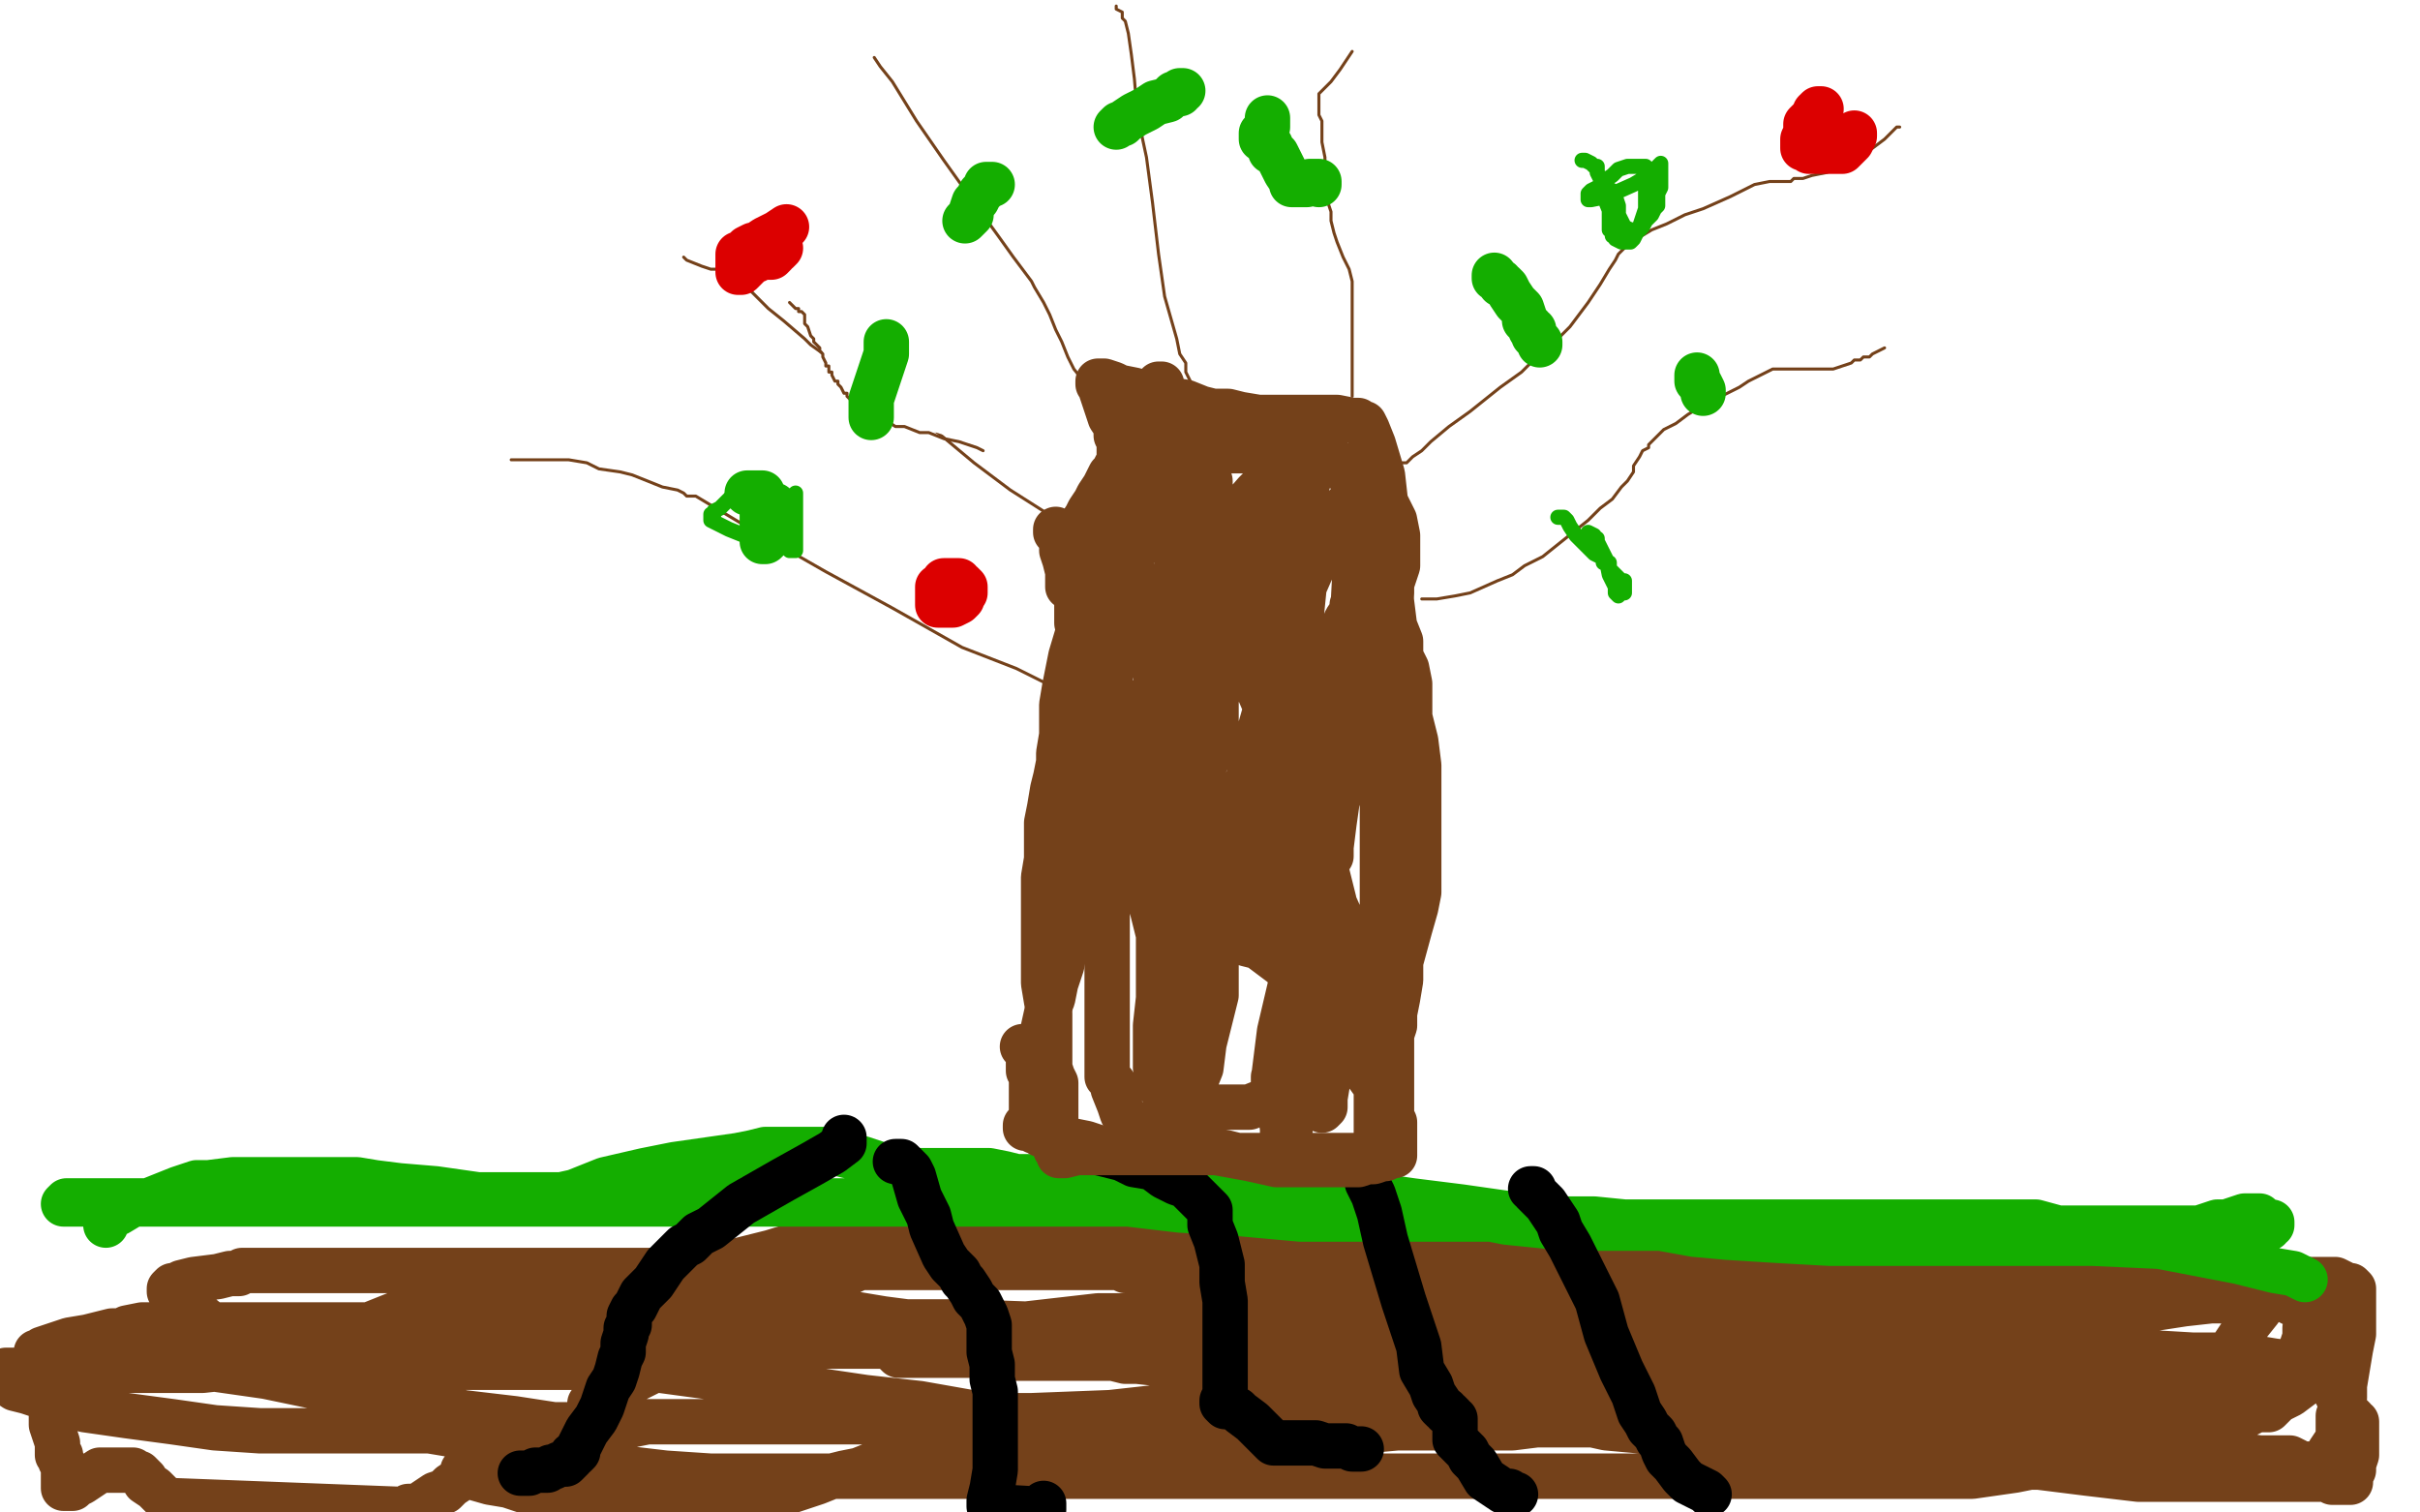 <?xml version="1.0" standalone="no"?>
<!DOCTYPE svg PUBLIC "-//W3C//DTD SVG 1.1//EN"
"http://www.w3.org/Graphics/SVG/1.1/DTD/svg11.dtd">

<svg width="800" height="500" version="1.1" xmlns="http://www.w3.org/2000/svg" xmlns:xlink="http://www.w3.org/1999/xlink" style="stroke-antialiasing: false"><desc>This SVG has been created on https://colorillo.com/</desc><rect x='0' y='0' width='800' height='500' style='fill: rgb(255,255,255); stroke-width:0' /><polyline points="12,447 13,447 13,447 14,447 14,447 14,448 14,448 14,453 14,453 15,457 15,457 16,460 16,460 17,465 17,471 18,474 19,477 19,479 19,480 19,481 20,481 20,482 20,483 21,484 21,486 21,488 21,489 21,490 21,491 21,492 22,492 24,492 25,491 27,490 30,488 33,486 35,486 36,486 37,486 38,486 39,486 40,486 41,486 43,486 44,486 45,487 46,487 47,488 48,489 48,490 51,492 55,496 133,499 134,499 135,498 136,498 138,498 141,496 144,494 147,493 149,491 152,489 153,488 153,487 153,486 154,487 155,488 162,490 168,491 177,494 187,495 201,497 211,498 221,498 230,498 237,498 246,497 253,495 261,493 270,490 275,488 279,487 284,486 289,484 295,483 300,482 306,481 313,480 318,480 323,480 328,480 332,480 337,480 341,480 346,480 351,480 356,480 362,480 367,480 374,480 379,480 384,480 389,480 400,480 406,479 413,478 422,477 431,475 439,474 451,473 462,472 476,472 488,472 500,472 508,471 518,470 533,467 544,466 553,464 560,463 566,463 570,463 575,463 577,463 581,463 585,463 590,463 603,467 613,470 624,473 633,476 642,479 650,481 654,482 656,482 657,482 659,483 661,483 665,484 669,485 672,485 676,485 680,484 684,484 689,481 698,479 706,477 712,475 720,473 724,472 731,470 737,470 739,469 741,468 742,468 744,467 746,466 750,466 753,463 757,461 761,458 762,455 764,449 766,444 766,442 766,440 766,439 766,438 766,436 766,435 766,434 765,434 764,433 761,432 758,431 752,428 746,427 735,424 725,423 714,423 703,423 688,423 678,423 671,423 666,423 661,423 656,423 652,423 645,423 640,425 633,427 624,430 615,432 603,434 596,436 587,436 581,436 574,436 565,434 556,431 546,429 532,425 517,420 501,416 482,414 462,411 429,406 409,405 387,404 366,404 345,404 328,404 316,404 308,404 302,404 297,404 293,404 278,407 268,410 255,414 239,418 225,422 209,427 196,430 183,433 171,434 158,436 145,438 132,438 112,438 97,438 82,438 69,438 59,438 52,438 47,438 42,439 40,440 37,440 33,441 29,442 23,443 17,445 14,446 13,447 12,447 12,448 12,449 12,450 14,450 15,450 16,451 17,451 21,452 26,452 37,452 51,452 67,452 88,455 112,460 134,462 153,467 170,469 183,471 193,471 197,471 202,471 205,471 209,471 214,470 220,470 229,470 241,470 256,470 274,470 294,470 330,470 353,470 379,470 402,470 422,470 436,470 447,470 454,470 460,470 464,470 467,470 468,470 471,470 477,470 486,470 497,470 509,470 525,470 543,470 562,470 585,470 611,470 635,470 654,470 678,470 689,470 693,470 695,470 696,470 697,470 698,470 700,470 701,470 704,470 705,470 706,470 706,469 707,469 708,467 710,465 713,463 717,463 722,462 727,461 732,460 738,459 750,456 758,454 763,452 765,452 764,452 761,451 752,450 740,448 725,448 708,447 693,445 679,443 671,442 663,440 656,439 652,439 647,439 641,439 636,439 625,439 614,439 602,441 595,441 591,441 587,441 585,441 584,441 582,441 574,441 565,441 551,441 535,441 515,440 494,437 474,434 453,431 435,428 415,426 400,423 389,422 380,420 372,420 370,419 367,419 364,419 360,419 355,419 349,419 340,419 330,419 319,419 308,419 294,419 287,419 279,419 271,419 263,420 254,420 243,420 232,420 218,420 202,420 185,420 166,420 139,420 120,420 102,420 91,420 84,420 80,420 79,421 78,421 77,421 76,421 72,422 64,423 60,424 58,425 57,425 56,426 56,427 57,428 58,429 59,429 60,430 61,431 65,434 70,438 76,441 82,444 91,448 100,450 112,451 128,452 143,452 164,452 188,452 211,452 248,457 259,458 286,462 304,464 321,467 340,470 363,471 386,471 413,471 442,471 466,471 488,471 506,471 529,471 544,471 558,471 573,471 591,471 610,471 627,469 642,467 655,465 666,464 675,462 682,462 684,461 685,461 686,460 687,460 688,460 690,460 695,460 697,460 698,460 698,458 698,457 698,456 698,455 698,454 698,453 698,452 698,451 692,450 687,450 680,450 667,450 655,450 644,450 634,450 622,450 609,450 594,450 578,450 554,450 538,450 521,450 505,450 489,450 469,450 454,450 438,450 424,450 413,450 405,450 394,450 388,449 383,449 376,448 364,446 351,444 335,442 315,439 292,436 268,432 243,429 220,425 190,425 174,424 164,424 157,424 154,424 153,424 152,424 150,424 150,425 148,426 144,428 142,429 139,431 132,434 127,436 117,440 107,444 96,448 90,449 83,451 76,452 67,453 64,453 56,453 49,453 40,453 32,453 22,453 13,453 7,453 2,453 0,456 2,457 5,459 9,460 15,462 28,466 42,468 57,470 71,472 86,473 100,473 111,473 122,473 130,473 136,473 142,473 148,474 154,475 174,479 187,482 203,485 220,487 235,488 249,488 264,488 280,488 299,488 320,488 346,488 382,488 407,488 427,488 445,488 459,488 468,488 477,488 487,488 498,488 513,488 529,488 547,488 567,488 600,488 622,488 638,488 652,488 666,486 676,484 685,483 694,482 702,480 711,477 720,475 726,473 731,471 733,470 736,469 737,468 739,467 740,465 742,464 745,462 749,461 752,459 755,457 757,457 758,456 758,455 759,454 760,453 760,452 760,450 761,448 761,445 762,442 762,441 762,440 762,439 763,439 765,440 766,441 768,445 769,450 772,455 772,460 773,462 774,464 774,465 775,466 776,467 778,469 778,470 779,470 779,471 779,472 779,473 779,474 779,475 779,476 779,478 779,480 779,481 778,484 778,486 777,488 777,490 776,490 775,490 774,490 772,490 771,490 771,489 770,489 769,489 768,489 765,489 756,489 743,489 726,489 707,489 690,487 674,485 663,481 658,480 654,479 652,478 650,478 649,478 653,477 659,476 675,474 695,471 718,467 738,461 754,455 768,446 773,440 775,436 776,432 776,430 776,428 776,427 775,427 771,427 742,427 719,427 696,426 679,426 669,426 664,426 662,426 657,426 653,426 648,426 641,426 632,426 620,427 601,427 583,427 562,427 538,427 520,425 500,422 481,419 468,415 457,413 446,408 435,403 423,398 415,397 410,397 405,396 398,396 387,396 373,396 361,396 347,398 332,400 322,402 313,407 295,414 282,420 268,426 255,431 242,434 230,437 219,439 208,439 198,439 190,439 180,439 170,439 154,435 145,432 139,431 138,431 137,430 138,430 140,430 147,431 166,434 185,436 210,437 236,437 264,437 292,437 319,437 347,438 374,440 400,444 426,448 450,452 480,455 496,455 510,455 525,455 542,453 559,453 576,453 594,453 614,453 634,455 651,457 666,460 686,460 697,460 703,460 707,460 710,460 711,460 710,460 707,460 700,460 685,460 664,460 640,460 613,460 586,460 557,460 529,460 499,460 468,460 438,460 394,464 367,467 341,468 320,468 307,468 299,468 293,467 290,466 287,466 283,464 279,463 273,461 265,459 257,457 246,453 233,449 219,448 207,446 195,445 183,445 172,445 163,445 155,445 150,445 146,445 145,445 144,445 143,445 144,445 149,445 163,445 182,445 197,445 214,445 235,445 257,445 280,445 301,445 322,445 343,445 365,445 384,445 395,445 413,445 421,445 430,445 439,445 451,445 464,445 482,445 500,445 522,448 541,449 556,450 568,450 575,450 573,451 569,452 563,453 549,455 533,455 511,455 477,454 460,447 442,441 425,433 412,428 399,425 390,422 384,421 382,420 379,420 378,419 377,419 376,418 380,418 386,418 402,418 428,418 441,418 449,418 454,418 457,418 461,418 465,418 470,418 477,418 487,418 495,418 505,418 516,418 534,418 545,418 552,418 561,420 567,422 572,422 575,422 579,423 583,423 588,423 594,423 603,423 622,423 640,423 657,423 673,423 690,423 702,423 713,423 722,423 731,423 740,423 748,423 755,423 766,423 772,423 776,425 777,425 778,426 778,427 778,428 778,429 778,431 778,436 778,441 777,446 776,452 775,458 775,462 774,466 773,468 773,469 773,470 773,471 773,472 773,473 773,474 773,475 772,477 770,480 769,482 768,483 768,484 767,485 766,485 765,485 764,485 764,484 763,484 762,484 761,484 760,484 759,483 757,482 753,482 747,482 740,481 730,480 719,480 708,478 696,477 686,475 676,474 670,473 664,473 659,473 656,473 652,473 648,473 644,473 638,473 633,473 626,473 619,473 608,473 595,473 580,473 557,473 542,473 531,472 522,470 513,469 504,468 498,466 489,466 481,465 472,464 461,463 453,461 436,458 424,456 410,454 396,452 385,451 376,450 372,450 368,449 367,449 366,449 365,449 364,449 363,449 361,449 356,449 347,449 335,449 322,448 313,448 304,448 300,448 298,448 297,448 296,447 297,445 301,445 311,442 328,439 363,435 387,435 413,435 441,435 468,435 490,435 509,435 524,435 538,435 553,435 568,435 586,435 613,435 635,435 655,435 675,435 692,434 709,433 722,431 731,430 735,430 740,429 742,428 743,428 745,427 746,427 747,427 748,427 749,427 749,428 747,433 743,438 737,447 733,450 729,453 722,454 713,455 699,455 685,455 669,455 651,453 630,450 609,447 584,443 558,440 504,432 459,425 412,419 377,414 346,410 326,410 311,411 299,413 291,416 286,417 281,419 275,422 265,427 253,432 242,438 227,447 216,453 204,459 197,463 195,464 195,465" style="fill: none; stroke: #74411a; stroke-width: 15; stroke-linejoin: round; stroke-linecap: round; stroke-antialiasing: false; stroke-antialias: 0; opacity: 1.0"/>
<polyline points="35,405 35,403 35,403 37,401 37,401 39,401 39,401 44,398 44,398 49,397 49,397 54,395 54,395 59,393 59,393 65,391 69,391 77,390 84,390 91,390 97,390 105,390 112,390 118,391 123,392 127,392 131,393 135,393 140,394 147,395 152,396 155,396 160,396 164,396 168,396 174,396 181,396 190,394 200,390 213,387 223,385 237,383 244,382 249,381 253,380 257,380 258,380 260,380 262,380 265,380 267,380 269,380 272,380 276,381 280,382 285,383 291,385 296,386 300,387 307,387 313,387 320,387 327,387 332,388 336,389 342,389 345,390 347,390 350,390 353,390 357,390 362,390 367,390 371,390 374,390 379,390 384,390 392,390 397,390 403,390 409,390 415,390 421,390 429,391 439,393 453,395 467,397 483,399 497,401 512,403 524,404 532,404 542,404 550,404 557,404 565,404 571,404 578,404 585,404 594,404 605,404 621,404 631,404 640,404 652,404 662,404 673,404 684,407 696,410 706,411 712,411 716,411 720,411 721,410 725,408 727,406 730,405 733,404 736,404 739,403 742,402 743,402 744,402 745,402 747,402 749,404 750,404 751,404 751,405 750,405 750,406 749,406 746,406 743,406 736,406 728,406 714,406 698,406 679,406 654,406 611,406 577,406 546,406 518,406 498,404 478,400 467,398 459,398 454,397 449,397 444,397 436,397 417,397 402,397 386,397 368,397 349,397 330,397 310,397 291,397 271,397 252,397 239,397 232,397 225,397 222,397 220,397 218,397 216,397 211,397 206,396 202,395 198,395 195,395 192,395 188,395 181,395 173,395 158,395 144,393 132,392 124,391 118,390 116,390 114,390 110,390 105,390 100,390 90,390 84,391 77,391 71,392 65,395 60,395 54,397 46,397 40,397 33,397 28,397 23,397 22,397 21,398 23,398 26,398 31,398 35,398 49,398 61,398 80,398 102,398 125,398 147,398 163,398 180,398 194,398 207,398 220,398 228,398 238,398 242,398 246,398 249,398 254,398 258,398 263,398 269,398 279,398 287,398 298,398 310,398 326,398 337,398 347,398 358,398 373,398 390,400 408,401 430,403 450,403 471,403 490,403 506,403 527,403 537,404 549,406 560,408 571,409 587,410 605,411 625,411 647,411 667,411 692,411 714,412 740,417 752,420 758,421 762,423" style="fill: none; stroke: #14ae00; stroke-width: 15; stroke-linejoin: round; stroke-linecap: round; stroke-antialiasing: false; stroke-antialias: 0; opacity: 1.0"/>
<polyline points="279,376 279,377 279,377 279,378 279,378 275,381 275,381 268,385 268,385 259,390 259,390 252,394 252,394 245,398 245,398 240,402 235,406 231,408 228,411 226,412 224,414 222,416 220,418 218,421 216,424 214,426 212,428 211,430 210,432 209,433 208,435 208,438 207,439 207,441 206,444 206,447 205,449 204,453 203,456 201,459 199,465 197,469 194,473 193,475 192,477 191,479 191,480 190,481 189,481 189,482 188,483 187,484 185,484 183,485 182,485 181,486 179,486 177,486 175,487 174,487 173,487 172,487" style="fill: none; stroke: #000000; stroke-width: 15; stroke-linejoin: round; stroke-linecap: round; stroke-antialiasing: false; stroke-antialias: 0; opacity: 1.0"/>
<polyline points="296,384 297,384 297,384 298,384 298,384 299,385 299,385 301,387 301,387 302,389 302,389 304,396 304,396 307,402 307,402 308,406 312,415 314,418 317,421 318,423 319,424 321,427 322,429 324,431 326,435 327,438 327,443 327,447 328,451 328,456 329,460 329,464 329,468 329,471 329,475 329,479 329,482 329,486 328,492 327,496 327,498 345,499 345,497" style="fill: none; stroke: #000000; stroke-width: 15; stroke-linejoin: round; stroke-linecap: round; stroke-antialiasing: false; stroke-antialias: 0; opacity: 1.0"/>
<polyline points="362,381 363,381 363,381 367,382 367,382 371,383 371,383 375,385 375,385 381,386 381,386 385,389 385,389 389,391 389,391 392,392 395,395 398,398 400,400 400,405 402,410 404,418 404,424 405,430 405,435 405,441 405,445 405,448 405,452 405,453 405,455 405,456 405,458 405,461 404,463 404,464 405,465 406,465 409,466 410,467 414,470 416,472 417,473 419,475 420,476 421,477 422,477 424,477 427,477 429,477 430,477 431,477 432,477 434,477 435,477 438,478 439,478 440,478 441,478 442,478 443,478 445,478 447,479 448,479 450,479 449,479 448,479" style="fill: none; stroke: #000000; stroke-width: 15; stroke-linejoin: round; stroke-linecap: round; stroke-antialiasing: false; stroke-antialias: 0; opacity: 1.0"/>
<polyline points="453,387 452,388 452,388 452,389 452,389 452,391 452,391 454,395 454,395 456,401 456,401 458,410 458,410 461,420 461,420 464,430 464,430 469,445 470,453 473,458 474,461 476,464 476,465 477,466 478,466 478,467 479,467 480,468 480,469 481,469 481,470 481,472 481,474 481,476 482,477 483,478 485,480 486,482 488,484 491,489 494,491 497,493 499,493 500,494 501,494" style="fill: none; stroke: #000000; stroke-width: 15; stroke-linejoin: round; stroke-linecap: round; stroke-antialiasing: false; stroke-antialias: 0; opacity: 1.0"/>
<polyline points="506,393 507,393 507,393 507,394 507,394 508,395 508,395 511,398 511,398 513,401 513,401 515,404 515,404 516,407 516,407 519,412 519,412 523,420 528,430 531,441 536,453 540,461 541,464 542,467 544,470 545,472 546,473 547,474 548,476 549,477 550,480 551,482 553,484 556,488 558,490 560,491 562,492 564,493 565,494" style="fill: none; stroke: #000000; stroke-width: 15; stroke-linejoin: round; stroke-linecap: round; stroke-antialiasing: false; stroke-antialias: 0; opacity: 1.0"/>
<polyline points="338,346 339,347 339,347 340,348 340,348 340,350 340,350 340,351 340,351 340,354 340,354 341,355 341,355 341,358 341,358 341,362 341,364 341,366 341,367 341,368 341,367 341,366 341,365 341,364 341,362 341,359 342,355 343,350 344,344 346,335 348,330 349,325 351,319 352,314 354,308 355,305 356,301 357,298 357,294 358,291 359,286 359,283 359,279 359,275 359,271 359,265 359,261 359,255 359,250 359,244 359,239 359,232 359,228 359,224 358,220 358,217 358,213 357,211 357,209 357,207 356,206 356,204 356,203 356,201 356,200 356,199 356,197 356,196 356,195 356,194 356,193 356,192 357,191 360,189 363,186 365,185 368,184 369,183 372,182 373,181 375,180 376,180 377,180 378,179 379,179 380,178 381,178 383,178 389,176 394,175 399,173 405,172 413,172 418,172 424,172 430,172 434,172 438,173 442,174 445,174 446,174 447,174 448,174 449,174 450,175 451,175 452,175 454,175 455,175 456,175 457,175 458,175 458,177 458,180 458,187 460,199 461,207 463,212 463,217 465,221 466,226 466,231 466,237 468,245 469,253 469,260 469,269 469,272 469,276 469,277 469,278 469,281 469,282 469,286 469,290 469,295 468,300 466,307 463,318 463,324 462,330 461,335 461,339 460,342 460,343 460,345 460,346 460,348 460,349 460,350 460,355 460,359 460,362 460,365 460,367 460,368 460,369 461,371 461,373 461,375 461,376 461,378 461,379 461,381 461,382 460,382 459,382 456,382 451,382 447,382 441,382 436,382 431,382 425,382 423,382 422,382 421,382 418,382 415,382 414,382 412,382 409,382 405,381 399,380 393,380 381,380 372,380 365,380 359,378 354,377 351,376 349,375 348,375 347,375 344,375 343,374 342,374 341,373 340,373 339,373 339,372" style="fill: none; stroke: #74411a; stroke-width: 15; stroke-linejoin: round; stroke-linecap: round; stroke-antialiasing: false; stroke-antialias: 0; opacity: 1.0"/>
<polyline points="349,175 349,176 349,176 350,176 350,176 351,178 351,178 351,179 351,179 351,180 351,180 351,181 351,181 351,182 352,185 353,189 353,191 353,194 353,193 353,191 354,187 355,185 355,184 355,183 355,182 356,181 356,179 357,177 357,174 359,171 360,169 362,166 363,164 365,161 366,159 367,157 368,156 369,154 370,153 370,151 370,150 370,149 370,147 370,146 369,144 369,141 367,138 366,135 365,132 364,129 364,128 363,127 363,126 365,126 368,127 370,128 375,129 381,131 386,132 392,133 397,135 401,136 406,136 410,137 416,138 422,138 427,138 433,138 437,138 442,138 447,139 449,139 450,140 451,140 452,142 454,147 457,157 458,166 461,172 462,177 462,179 462,181 462,182 462,183 462,184 462,185 462,187 460,193 460,196 458,199 457,202 456,203 456,204 455,205 455,206 454,206 453,208 453,210 452,213 452,214 453,214 453,212 453,203 453,195 453,185 453,177 453,170 453,163 453,160 453,158 453,155 453,152 453,151 453,150 453,151 453,155 453,161 453,166 453,170 453,173 453,176 453,187 453,191 453,201 453,220 449,233 447,244 445,255 442,265 441,272 440,280 440,283 440,281 440,276 440,261 442,244 445,226 447,207 448,188 448,174 448,167 448,165 448,164 446,166 443,172 435,185 428,201 422,222 416,243 412,260 409,276 408,288 408,295 408,299 410,303 411,304 412,304 413,304 415,304 417,301 421,278 424,249 429,215 432,185 432,163 432,153 432,152 432,151 430,151 429,153 424,163 418,181 411,200 406,219 400,237 398,254 396,267 396,278 396,288 398,290 400,291 401,292 402,292 403,292 407,282 414,259 420,234 423,208 423,185 423,169 421,161 420,161 419,161 418,161 417,161 415,163 408,171 403,187 399,204 397,222 397,237 397,245 400,248 401,248 402,248 402,243 402,232 402,211 402,191 401,174 400,164 400,160 400,159 399,159 398,158 397,158 395,158 394,158 392,158 391,159 390,160 388,161 387,162 385,163 385,164 384,167 383,168 383,169 383,170 383,168 383,165 384,155 384,142 384,133 384,128 384,127 383,127 383,128 382,130 381,131 381,133 380,134 379,137 379,140 378,143 377,144 376,145 377,145 379,145 382,145 389,146 397,147 402,148 405,148 406,149 408,149 410,149 415,149 419,150 421,150 422,150 423,150 424,150 425,150 426,150 427,150 428,150 430,150 431,151 433,151 436,152 440,154 442,154 443,154 442,153 439,152 432,150 427,149 418,146 409,143 403,142 396,141 392,139 387,139 386,139 385,139 384,139 383,139 382,139 381,139 379,139 377,142 375,145 373,147 372,147 372,148 371,149 371,150 371,151 371,152 371,153 370,153 370,154 370,155 370,156 370,158 370,161 369,165 368,168 368,170 368,173 368,176 368,182 367,188 367,197 367,203 367,208 367,210 367,212 367,214 367,216 367,221 367,226 367,235 367,243 366,252 366,262 366,276 366,284 366,290 366,294 366,297 366,301 366,306 366,313 366,319 366,325 366,334 366,341 366,348 366,351 366,353 366,354 366,355 366,356 367,357 368,358 368,360 370,365 371,368 372,370 373,371 374,373 374,374 375,375 375,376 376,376 377,376 383,370 385,367 391,362 393,360 395,358 397,353 398,345 402,329 402,314 403,300 403,290 403,282 402,272 398,259 395,249 392,237 390,226 389,215 389,202 389,190 389,177 389,168 389,160 389,157 389,155 389,156 389,160 389,168 389,177 389,183 389,187 389,192 389,199 389,207 389,225 389,239 389,252 389,263 389,272 389,280 389,288 389,298 389,309 389,321 389,334 389,345 389,355 388,361 388,362 387,362 387,361 387,357 388,350 388,346 390,340 391,335 397,322 405,304 415,282 424,260 433,240 439,225 442,212 445,205 447,202 447,200 448,199 449,198 451,197 451,196 452,195 454,196 455,201 456,207 457,217 457,227 457,234 457,241 457,258 457,273 457,287 457,300 457,313 457,320 457,325 457,330 457,335 457,340 457,344 457,348 457,353 456,360 456,365 456,370 455,374 455,376 455,369 455,360 454,345 454,341 454,338 454,332 452,324 447,312 439,294 433,277 428,261 425,248 423,242 423,240 423,241 425,247 426,258 427,270 427,284 427,300 427,319 427,340 427,355 427,368 426,378 425,379 424,377 424,373 423,366 422,364 422,363 422,362 421,360 421,357 423,341 427,324 430,310 434,299 435,297 436,295 436,296 437,301 438,306 441,319 444,337 445,344 446,348 447,350 448,350 449,351 450,352 449,351 447,347 447,344 445,334 444,325 443,315 442,306 441,298 438,286 435,276 429,257 423,242 419,235 416,228 414,224 414,223 413,223 413,222 411,222 406,222 400,225 393,231 388,238 387,243 386,245 386,248 386,249 385,243 383,234 382,223 377,204 372,176 372,169 371,166 371,167 367,172 364,182 362,191 359,200 357,207 354,217 353,222 352,227 351,233 351,238 351,240 351,243 350,249 350,252 349,257 348,261 347,267 346,272 346,278 346,284 345,290 345,297 345,302 345,307 345,310 345,314 345,316 345,320 345,325 346,331 347,335 347,339 347,344 347,347 347,350 347,353 348,356 349,358 349,363 349,366 349,370 349,373 349,375 349,377 349,380 350,381 350,382 352,382 356,381 363,381 374,381 388,381 402,381 413,383 422,385 429,385 434,385 435,385 437,385 439,385 442,385 444,385 449,385 452,384 454,384 457,383 458,383 459,382 459,380 459,377 459,372 458,366 457,362 454,358 449,351 441,340 433,329 424,319 416,313 412,312 411,311 410,311 409,311 406,310 405,308 400,300 395,289 389,275 384,259 381,247 379,239 377,233 377,232 377,234 377,237 377,245 376,254 376,262 376,271 376,280 376,285 379,294 381,301 382,305 383,309 383,311 383,313 383,314 383,318 383,324 383,330 382,339 382,342 382,345 382,348 382,349 382,350 382,351 382,353 383,358 385,362 386,365 387,366 388,366 390,366 399,366 406,366 413,366 418,364 420,363 421,362 421,360 421,358 421,357 421,356 423,356 425,356 426,356 429,360 434,365 436,366 437,367 438,366 438,363 439,357 439,351 439,345 437,339 435,336 433,335 432,335" style="fill: none; stroke: #74411a; stroke-width: 15; stroke-linejoin: round; stroke-linecap: round; stroke-antialiasing: false; stroke-antialias: 0; opacity: 1.0"/>
<polyline points="470,198 471,198 471,198 472,198 472,198 475,198 475,198 481,197 481,197 486,196 486,196 495,192 495,192 500,190 500,190 504,187 510,184 515,180 520,176 525,172 529,168 533,165 536,161 538,159 540,156 540,154 542,151 543,149 545,148 545,147 546,146 548,144 550,142 554,140 558,137 563,134 567,132 575,128 578,126 582,124 584,123 586,122 588,122 590,122 592,122 594,122 598,122 602,122 606,122 612,120 613,119 614,119 615,119 616,118 617,118 618,118 619,117 621,116 623,115" style="fill: none; stroke: #74411a; stroke-width: 1; stroke-linejoin: round; stroke-linecap: round; stroke-antialiasing: false; stroke-antialias: 0; opacity: 1.0"/>
<polyline points="461,153 462,153 462,153 463,153 463,153 464,153 464,153 465,153 465,153 467,151 467,151 470,149 470,149 473,146 479,141 486,136 496,128 503,123 510,116 515,112 519,108 525,100 529,94 532,89 534,86 535,84 537,82 539,80 541,79 546,76 551,74 557,71 563,69 572,65 578,62 580,61 585,60 587,60 589,60 591,60 592,60 593,59 596,59 599,58 604,57 608,55 615,51 619,49 623,46 625,44 627,42 628,42" style="fill: none; stroke: #74411a; stroke-width: 1; stroke-linejoin: round; stroke-linecap: round; stroke-antialiasing: false; stroke-antialias: 0; opacity: 1.0"/>
<polyline points="447,131 447,130 447,130 447,128 447,128 447,122 447,122 447,115 447,115 447,106 447,106 447,99 447,99 447,93 447,93 446,89 444,85 442,80 441,77 440,73 440,70 439,67 439,64 439,62 439,61 438,59 438,58 438,56 438,52 437,47 437,43 437,40 436,38 436,37 436,36 436,35 436,34 436,31 440,27 443,23 445,20 447,17" style="fill: none; stroke: #74411a; stroke-width: 1; stroke-linejoin: round; stroke-linecap: round; stroke-antialiasing: false; stroke-antialias: 0; opacity: 1.0"/>
<polyline points="369,2 369,3 369,3 371,4 371,4 371,6 371,6 372,7 372,7 373,11 373,11 374,18 374,18 375,26 375,26 376,38 379,52 381,67 383,84 385,98 389,112 390,117 392,120 392,121 392,123 393,125 394,127 396,129 396,130 397,131 397,132 397,133 397,134 397,135 397,136 397,137 397,138 397,139 397,140" style="fill: none; stroke: #74411a; stroke-width: 1; stroke-linejoin: round; stroke-linecap: round; stroke-antialiasing: false; stroke-antialias: 0; opacity: 1.0"/>
<polyline points="289,19 291,22 291,22 295,27 295,27 303,40 303,40 312,53 312,53 322,67 322,67 330,78 330,78 335,85 335,85 338,89 341,93 342,95 345,100 347,104 349,109 351,113 353,118 355,122 359,127 361,131 362,132 362,133 363,134 363,135 363,136 363,137 363,139 364,141 364,142" style="fill: none; stroke: #74411a; stroke-width: 1; stroke-linejoin: round; stroke-linecap: round; stroke-antialiasing: false; stroke-antialias: 0; opacity: 1.0"/>
<polyline points="361,170 360,170 360,170 359,171 359,171 358,171 358,171 356,171 356,171 355,171 355,171 352,171 352,171 345,169 334,162 322,153 310,143 299,136 294,133 289,129 285,126 279,122 275,119 268,114 266,112 259,106 254,102 250,98 245,93 243,91 240,90 239,89 238,89 237,89 235,89 232,88 227,86 226,85" style="fill: none; stroke: #74411a; stroke-width: 1; stroke-linejoin: round; stroke-linecap: round; stroke-antialiasing: false; stroke-antialias: 0; opacity: 1.0"/>
<polyline points="352,227 351,227 351,227 346,226 346,226 336,221 336,221 318,214 318,214 295,201 295,201 273,189 273,189 245,173 245,173 240,170 230,164 228,164 227,164 226,163 224,162 219,161 214,159 209,157 205,156 198,155 194,153 188,152 184,152 181,152 179,152 178,152 176,152 175,152 174,152 173,152 171,152 170,152 169,152" style="fill: none; stroke: #74411a; stroke-width: 1; stroke-linejoin: round; stroke-linecap: round; stroke-antialiasing: false; stroke-antialias: 0; opacity: 1.0"/>
<polyline points="526,176 527,176 527,176 527,177 527,177 528,179 528,179 528,181 528,181 529,182 529,182 530,183 530,183 530,184 530,185 531,186 532,187 532,188 533,189" style="fill: none; stroke: #14ae00; stroke-width: 1; stroke-linejoin: round; stroke-linecap: round; stroke-antialiasing: false; stroke-antialias: 0; opacity: 1.0"/>
<polyline points="525,176 527,177 527,177 527,178 527,178 528,178 528,179 529,181 531,185 532,190 534,194 534,195 534,196 535,197 536,196 537,196 537,195 537,194 537,193 537,192 536,192 535,191 534,190 533,189 532,188 532,187 532,186 530,186 530,185 529,184 527,183 526,182 525,181 524,180 521,177 519,174 518,172 517,171 516,171 515,171" style="fill: none; stroke: #14ae00; stroke-width: 5; stroke-linejoin: round; stroke-linecap: round; stroke-antialiasing: false; stroke-antialias: 0; opacity: 1.0"/>
<polyline points="523,53 524,53 524,53 526,54 526,54 527,55 527,55 528,55 528,55 528,56 528,56 528,57 528,57 529,59 529,59 530,60 530,63 531,67 533,72 533,75 533,77 533,78 534,78 534,79 536,80 537,80 539,80 540,79 542,75 544,69 544,65 544,58 544,57 544,55 543,55 542,55 541,55 540,55 538,55 535,56 533,58 530,60 528,62 526,63 525,64 525,65 525,66 526,66 531,65 540,61 545,58 548,55 549,54 549,56 549,57 549,62 548,64 548,67 548,68 547,69 546,71 545,72 544,73 543,75 542,76 541,76 540,76 539,76 537,75 535,71 535,68 534,65 533,64 533,63 532,64 532,65 532,67 532,68 532,69 532,70 532,72 532,73 532,75 532,76" style="fill: none; stroke: #14ae00; stroke-width: 5; stroke-linejoin: round; stroke-linecap: round; stroke-antialiasing: false; stroke-antialias: 0; opacity: 1.0"/>
<polyline points="289,110 288,110 288,110 287,110 287,110 286,110 286,110 285,110 285,110 284,111 284,111 284,112 284,112 282,115 281,118 280,121 280,122 279,123 279,122 279,121 279,118 280,115 281,112 281,110 282,109 282,108 282,107 283,106 283,105 284,105 285,105 286,105 287,105 291,105 295,105 300,106 305,107 308,107 309,107 310,107 311,108 312,109 312,110 312,112 312,114 311,115 310,116 309,117 308,118 307,118 306,119 305,119 304,120 303,120 303,121 302,121 301,121 300,121 299,121 298,121 297,121 295,122 295,123 294,123 294,124 293,124 292,124 291,124 291,122 292,119 295,115 296,114 296,113 296,114 295,114 293,115 291,116 290,116 288,116 287,117 286,117 286,116 288,115 291,114 293,113 295,113 298,113 301,113 306,113 312,113 320,113 327,113 332,113 331,113 330,113 327,114 325,115 323,115 319,116 316,116 313,116 311,116 310,116 307,116 305,116 301,117 297,117 295,117 292,118 290,118 289,118 288,118 287,118 286,119 283,119 281,120 280,120" style="fill: none; stroke: #14ae00; stroke-width: 5; stroke-linejoin: round; stroke-linecap: round; stroke-antialiasing: false; stroke-antialias: 0; opacity: 1.0"/>
<polyline points="246,164 245,163 245,163 244,163 244,163 243,163 243,163 241,165 241,165 239,167 239,167 238,168 238,168 236,169 236,169 236,170 235,170 235,171 235,172 241,175 246,177 251,179 255,180 257,180 258,181 259,181 260,181 261,181 261,182 262,182 263,182 263,180 263,178 263,174 263,170 263,167 263,165 263,164 263,163" style="fill: none; stroke: #14ae00; stroke-width: 5; stroke-linejoin: round; stroke-linecap: round; stroke-antialiasing: false; stroke-antialias: 0; opacity: 1.0"/>
<polyline points="316,111 317,111 317,111 318,111 318,111 318,112 318,112 319,113 319,113 319,114 319,114 320,114 321,115 322,116 323,117 324,117 325,118 325,119 326,119 327,120 328,120 328,119 328,118 327,117 327,116 327,115 327,114 326,113 326,112 325,112 324,111 322,111 320,112 317,115 317,116 316,116 317,116 318,116 318,115 319,115 319,114 319,113 319,112 320,112 321,113 322,113 322,114 323,115 324,115 324,116 325,117 326,117 327,117 328,117 329,117 330,116 330,115 330,113 330,111 330,110 329,111 329,112 326,114 325,115 324,116 324,115 323,113 322,110 321,107 320,107 319,107 318,107 315,108 312,113 310,115 308,117 308,118 308,115 308,112 308,109 308,104 308,100 308,98 309,94 309,93 307,96 305,99 303,101 301,105 300,109 300,110 300,111 300,112 300,113 302,113 302,112 303,111 303,110" style="fill: none; stroke: #ffffff; stroke-width: 5; stroke-linejoin: round; stroke-linecap: round; stroke-antialiasing: false; stroke-antialias: 0; opacity: 1.0"/>
<polyline points="287,96 287,97 287,97 287,98 287,98 287,100 287,100 287,102 287,102 287,106 287,106 287,109 287,109 287,114 287,114 287,117 288,120 289,123 290,125 291,126 292,126 293,126 296,126 300,126 301,127 304,128 305,128 306,128 307,128 309,128 312,128 315,129 318,129 322,129 327,129 328,129 330,129 331,129 332,129 333,129 334,129 334,128 335,128 335,127 335,126 335,125 335,124 335,123 335,122 334,121 334,120 333,119 332,118 331,117 330,115 329,114 328,114 327,113 326,113 324,113 321,112 319,112 318,112 317,112 317,111 316,111 315,109 313,108 310,106 307,105 306,105 305,105" style="fill: none; stroke: #ffffff; stroke-width: 30; stroke-linejoin: round; stroke-linecap: round; stroke-antialiasing: false; stroke-antialias: 0; opacity: 1.0"/>
<polyline points="261,100 262,101 262,101 263,102 263,102 264,102 264,103 265,103 266,104 266,105 266,106 266,107 267,108 268,111 269,112 269,113 270,114 271,115 271,116 272,117 272,118 273,120 273,121 274,121 274,122 274,123 275,123 275,124 276,126 277,126 277,127 278,128 279,130 280,130 280,131 281,132 283,133 283,134 284,135 286,136 287,136 288,138 289,138 290,138 291,139 292,139 293,139 296,141 299,141 304,143 307,143 312,145 317,146 320,147 323,148 325,149" style="fill: none; stroke: #74411a; stroke-width: 1; stroke-linejoin: round; stroke-linecap: round; stroke-antialiasing: false; stroke-antialias: 0; opacity: 1.0"/>
<polyline points="252,163 251,163 251,163 250,163 250,163 249,163 249,163 248,163 248,163 247,163 248,163 249,163 250,164 251,165 252,166 253,166 253,167 254,167 255,167 256,167 256,168 256,169 256,170 256,171 256,172 256,173 255,175 254,177 254,178 253,179 252,179 252,178 252,175 252,173 252,171 252,170" style="fill: none; stroke: #14ae00; stroke-width: 15; stroke-linejoin: round; stroke-linecap: round; stroke-antialiasing: false; stroke-antialias: 0; opacity: 1.0"/>
<polyline points="561,124 561,125 561,125 561,126 561,126 562,127 562,127 563,129 563,129 563,130 563,130" style="fill: none; stroke: #14ae00; stroke-width: 15; stroke-linejoin: round; stroke-linecap: round; stroke-antialiasing: false; stroke-antialias: 0; opacity: 1.0"/>
<polyline points="494,91 494,92 494,92 496,93 496,93 496,94 496,94 497,94 497,94 498,95 498,95 499,97 501,100 503,102 504,105 504,106 506,108 506,109 507,109 507,111 509,113 509,114" style="fill: none; stroke: #14ae00; stroke-width: 15; stroke-linejoin: round; stroke-linecap: round; stroke-antialiasing: false; stroke-antialias: 0; opacity: 1.0"/>
<polyline points="436,61 436,60 436,60 435,60 435,60 434,60 434,60 433,60 432,61 431,61 430,61 427,61 427,60 425,57 424,55 423,53 422,51 420,50 420,48 419,48 419,46 418,46 417,46 417,45 417,44 418,43 419,42 419,40 419,39" style="fill: none; stroke: #14ae00; stroke-width: 15; stroke-linejoin: round; stroke-linecap: round; stroke-antialiasing: false; stroke-antialias: 0; opacity: 1.0"/>
<polyline points="391,30 390,30 390,30 390,31 390,31 388,31 388,31 386,33 386,33 382,34 382,34 379,36 379,36 375,38 375,38 372,40 371,41 370,41 369,42" style="fill: none; stroke: #14ae00; stroke-width: 15; stroke-linejoin: round; stroke-linecap: round; stroke-antialiasing: false; stroke-antialias: 0; opacity: 1.0"/>
<polyline points="328,61 327,61 327,61 326,61 326,61 326,62 326,62 324,64 324,64 323,66 323,66 322,67 322,67 321,70 321,70 321,71 320,72 319,73" style="fill: none; stroke: #14ae00; stroke-width: 15; stroke-linejoin: round; stroke-linecap: round; stroke-antialiasing: false; stroke-antialias: 0; opacity: 1.0"/>
<polyline points="293,113 293,114 293,114 293,115 293,115 293,117 293,117 292,120 292,120 291,123 291,123 290,126 290,126 289,129 289,129 288,132 288,135 288,136 288,137 288,138" style="fill: none; stroke: #14ae00; stroke-width: 15; stroke-linejoin: round; stroke-linecap: round; stroke-antialiasing: false; stroke-antialias: 0; opacity: 1.0"/>
<polyline points="312,192 313,192 313,192 314,192 315,192 316,192 317,192 317,193 318,193 319,194 319,195 319,196 318,197 318,198 317,199 315,200 313,200 311,200 310,200 310,199 310,198 310,197 310,196 310,195 310,194" style="fill: none; stroke: #dc0000; stroke-width: 15; stroke-linejoin: round; stroke-linecap: round; stroke-antialiasing: false; stroke-antialias: 0; opacity: 1.0"/>
<polyline points="260,75 257,77 257,77 253,79 253,79 250,81 250,81 249,81 249,81 247,82 247,82 246,83 245,84 244,84 244,85 244,86 244,87 244,88 244,89 244,90 245,90 246,89 247,88 248,87 249,86 250,86 251,85 252,85 253,85 254,85 255,85 256,84 256,83 257,83 258,82" style="fill: none; stroke: #dc0000; stroke-width: 15; stroke-linejoin: round; stroke-linecap: round; stroke-antialiasing: false; stroke-antialias: 0; opacity: 1.0"/>
<polyline points="602,36 601,36 601,36 600,37 600,37 600,38 599,39 597,41 597,44 596,46 596,47 596,48 596,49 597,49 598,50 599,50 600,50 601,50 602,50 603,50 604,50 605,50 607,50 609,50 611,48 612,47 613,45 613,44" style="fill: none; stroke: #dc0000; stroke-width: 15; stroke-linejoin: round; stroke-linecap: round; stroke-antialiasing: false; stroke-antialias: 0; opacity: 1.0"/>
</svg>

